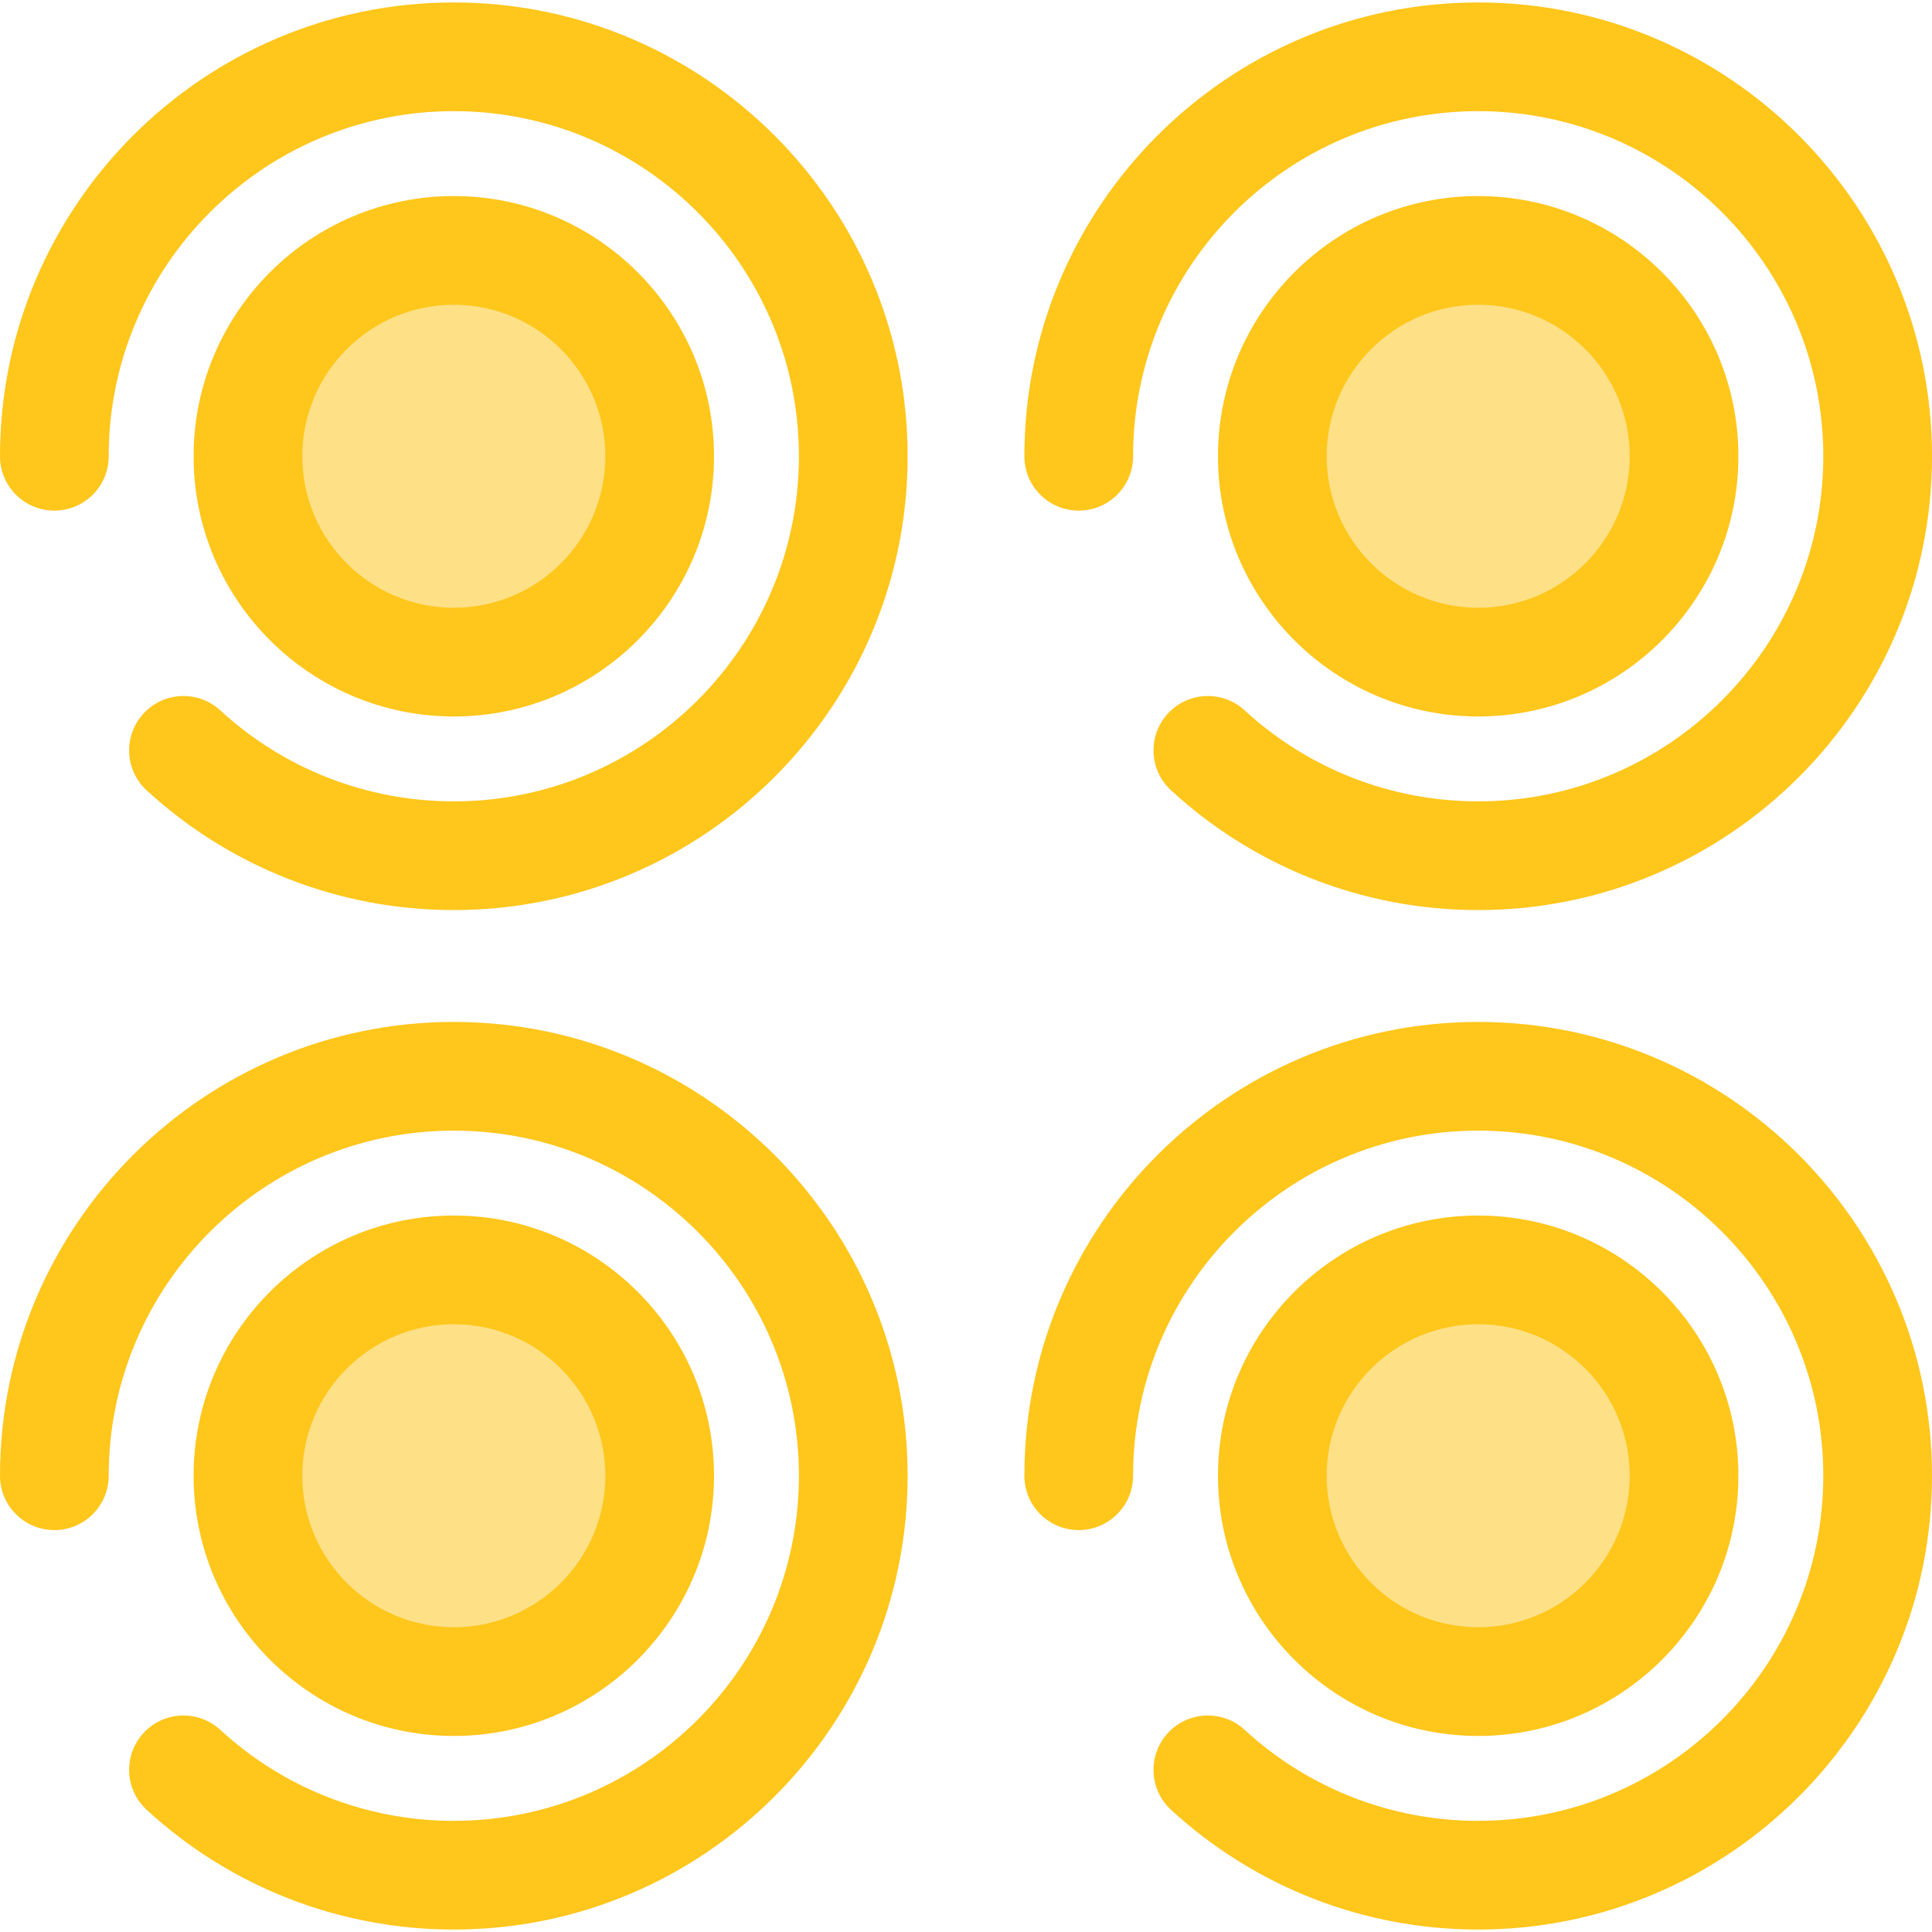 <?xml version="1.0" encoding="iso-8859-1"?>
<!-- Uploaded to: SVG Repo, www.svgrepo.com, Generator: SVG Repo Mixer Tools -->
<svg height="800px" width="800px" version="1.1" id="Layer_1" xmlns="http://www.w3.org/2000/svg" xmlns:xlink="http://www.w3.org/1999/xlink" 
	 viewBox="0 0 512 512" xml:space="preserve">
<circle style="fill:#FEE187;" cx="120.271" cy="120.914" r="54.554"/>
<g>
	<path style="fill:#FFC61B;" d="M120.264,189.873c-38.023,0-68.958-30.935-68.958-68.958s30.935-68.958,68.958-68.958
		s68.958,30.935,68.958,68.958S158.288,189.873,120.264,189.873z M120.264,80.765c-22.139,0-40.15,18.012-40.15,40.15
		s18.012,40.15,40.15,40.15s40.15-18.012,40.15-40.15S142.402,80.765,120.264,80.765z"/>
	<path style="fill:#FFC61B;" d="M120.264,241.179c-30.241,0-59.146-11.267-81.39-31.724c-5.855-5.384-6.237-14.496-0.851-20.351
		c5.384-5.857,14.497-6.237,20.351-0.851c16.913,15.555,38.893,24.12,61.89,24.12c50.43,0,91.458-41.028,91.458-91.458
		s-41.028-91.458-91.458-91.458c-50.429,0-91.456,41.028-91.456,91.458c0,7.955-6.449,14.404-14.404,14.404S0,128.871,0,120.916
		C0,54.601,53.951,0.65,120.264,0.65s120.265,53.951,120.265,120.265S186.578,241.179,120.264,241.179z"/>
</g>
<circle style="fill:#FEE187;" cx="391.738" cy="120.914" r="54.554"/>
<g>
	<path style="fill:#FFC61B;" d="M391.735,189.873c-38.023,0-68.958-30.935-68.958-68.958s30.935-68.958,68.958-68.958
		s68.958,30.935,68.958,68.958S429.759,189.873,391.735,189.873z M391.735,80.765c-22.138,0-40.15,18.012-40.15,40.15
		s18.012,40.15,40.15,40.15s40.15-18.012,40.15-40.15S413.873,80.765,391.735,80.765z"/>
	<path style="fill:#FFC61B;" d="M391.735,241.179c-30.242,0-59.146-11.267-81.39-31.724c-5.855-5.386-6.235-14.497-0.851-20.352
		c5.384-5.852,14.497-6.237,20.352-0.851c16.911,15.555,38.89,24.12,61.888,24.12c50.43,0,91.458-41.028,91.458-91.458
		s-41.028-91.458-91.458-91.458s-91.456,41.028-91.456,91.458c0,7.955-6.45,14.404-14.404,14.404s-14.404-6.449-14.404-14.404
		c0-66.315,53.951-120.265,120.264-120.265C458.049,0.649,512,54.599,512,120.914S458.049,241.179,391.735,241.179z"/>
</g>
<circle style="fill:#FEE187;" cx="120.271" cy="391.09" r="54.554"/>
<g>
	<path style="fill:#FFC61B;" d="M120.264,460.045c-38.023,0-68.958-30.935-68.958-68.958s30.935-68.958,68.958-68.958
		s68.958,30.935,68.958,68.958C189.222,429.11,158.288,460.045,120.264,460.045z M120.264,350.937
		c-22.139,0-40.15,18.012-40.15,40.15c0,22.139,18.012,40.15,40.15,40.15s40.15-18.012,40.15-40.15
		C160.414,368.949,142.402,350.937,120.264,350.937z"/>
	<path style="fill:#FFC61B;" d="M120.264,511.351c-30.241,0-59.146-11.267-81.39-31.724c-5.855-5.384-6.237-14.496-0.851-20.351
		c5.384-5.857,14.497-6.237,20.351-0.851c16.913,15.555,38.893,24.12,61.89,24.12c50.43,0,91.458-41.028,91.458-91.458
		s-41.028-91.458-91.458-91.458c-50.429,0-91.456,41.028-91.456,91.458c0,7.955-6.449,14.404-14.404,14.404S0,399.043,0,391.087
		c0-66.315,53.951-120.265,120.264-120.265s120.265,53.951,120.265,120.265S186.578,511.351,120.264,511.351z"/>
</g>
<circle style="fill:#FEE187;" cx="391.738" cy="391.09" r="54.554"/>
<g>
	<path style="fill:#FFC61B;" d="M391.735,460.045c-38.023,0-68.958-30.935-68.958-68.958s30.935-68.958,68.958-68.958
		s68.958,30.935,68.958,68.958C460.693,429.11,429.759,460.045,391.735,460.045z M391.735,350.937
		c-22.138,0-40.15,18.012-40.15,40.15c0,22.139,18.012,40.15,40.15,40.15s40.15-18.012,40.15-40.15
		C431.885,368.949,413.873,350.937,391.735,350.937z"/>
	<path style="fill:#FFC61B;" d="M391.735,511.351c-30.242,0-59.146-11.267-81.39-31.724c-5.855-5.386-6.235-14.497-0.851-20.352
		c5.384-5.852,14.497-6.237,20.352-0.851c16.911,15.555,38.89,24.12,61.888,24.12c50.43,0,91.458-41.028,91.458-91.458
		s-41.028-91.458-91.458-91.458s-91.456,41.027-91.456,91.458c0,7.955-6.45,14.404-14.404,14.404s-14.404-6.449-14.404-14.404
		c0-66.315,53.951-120.265,120.264-120.265c66.315,0,120.265,53.951,120.265,120.265S458.049,511.351,391.735,511.351z"/>
</g>
</svg>